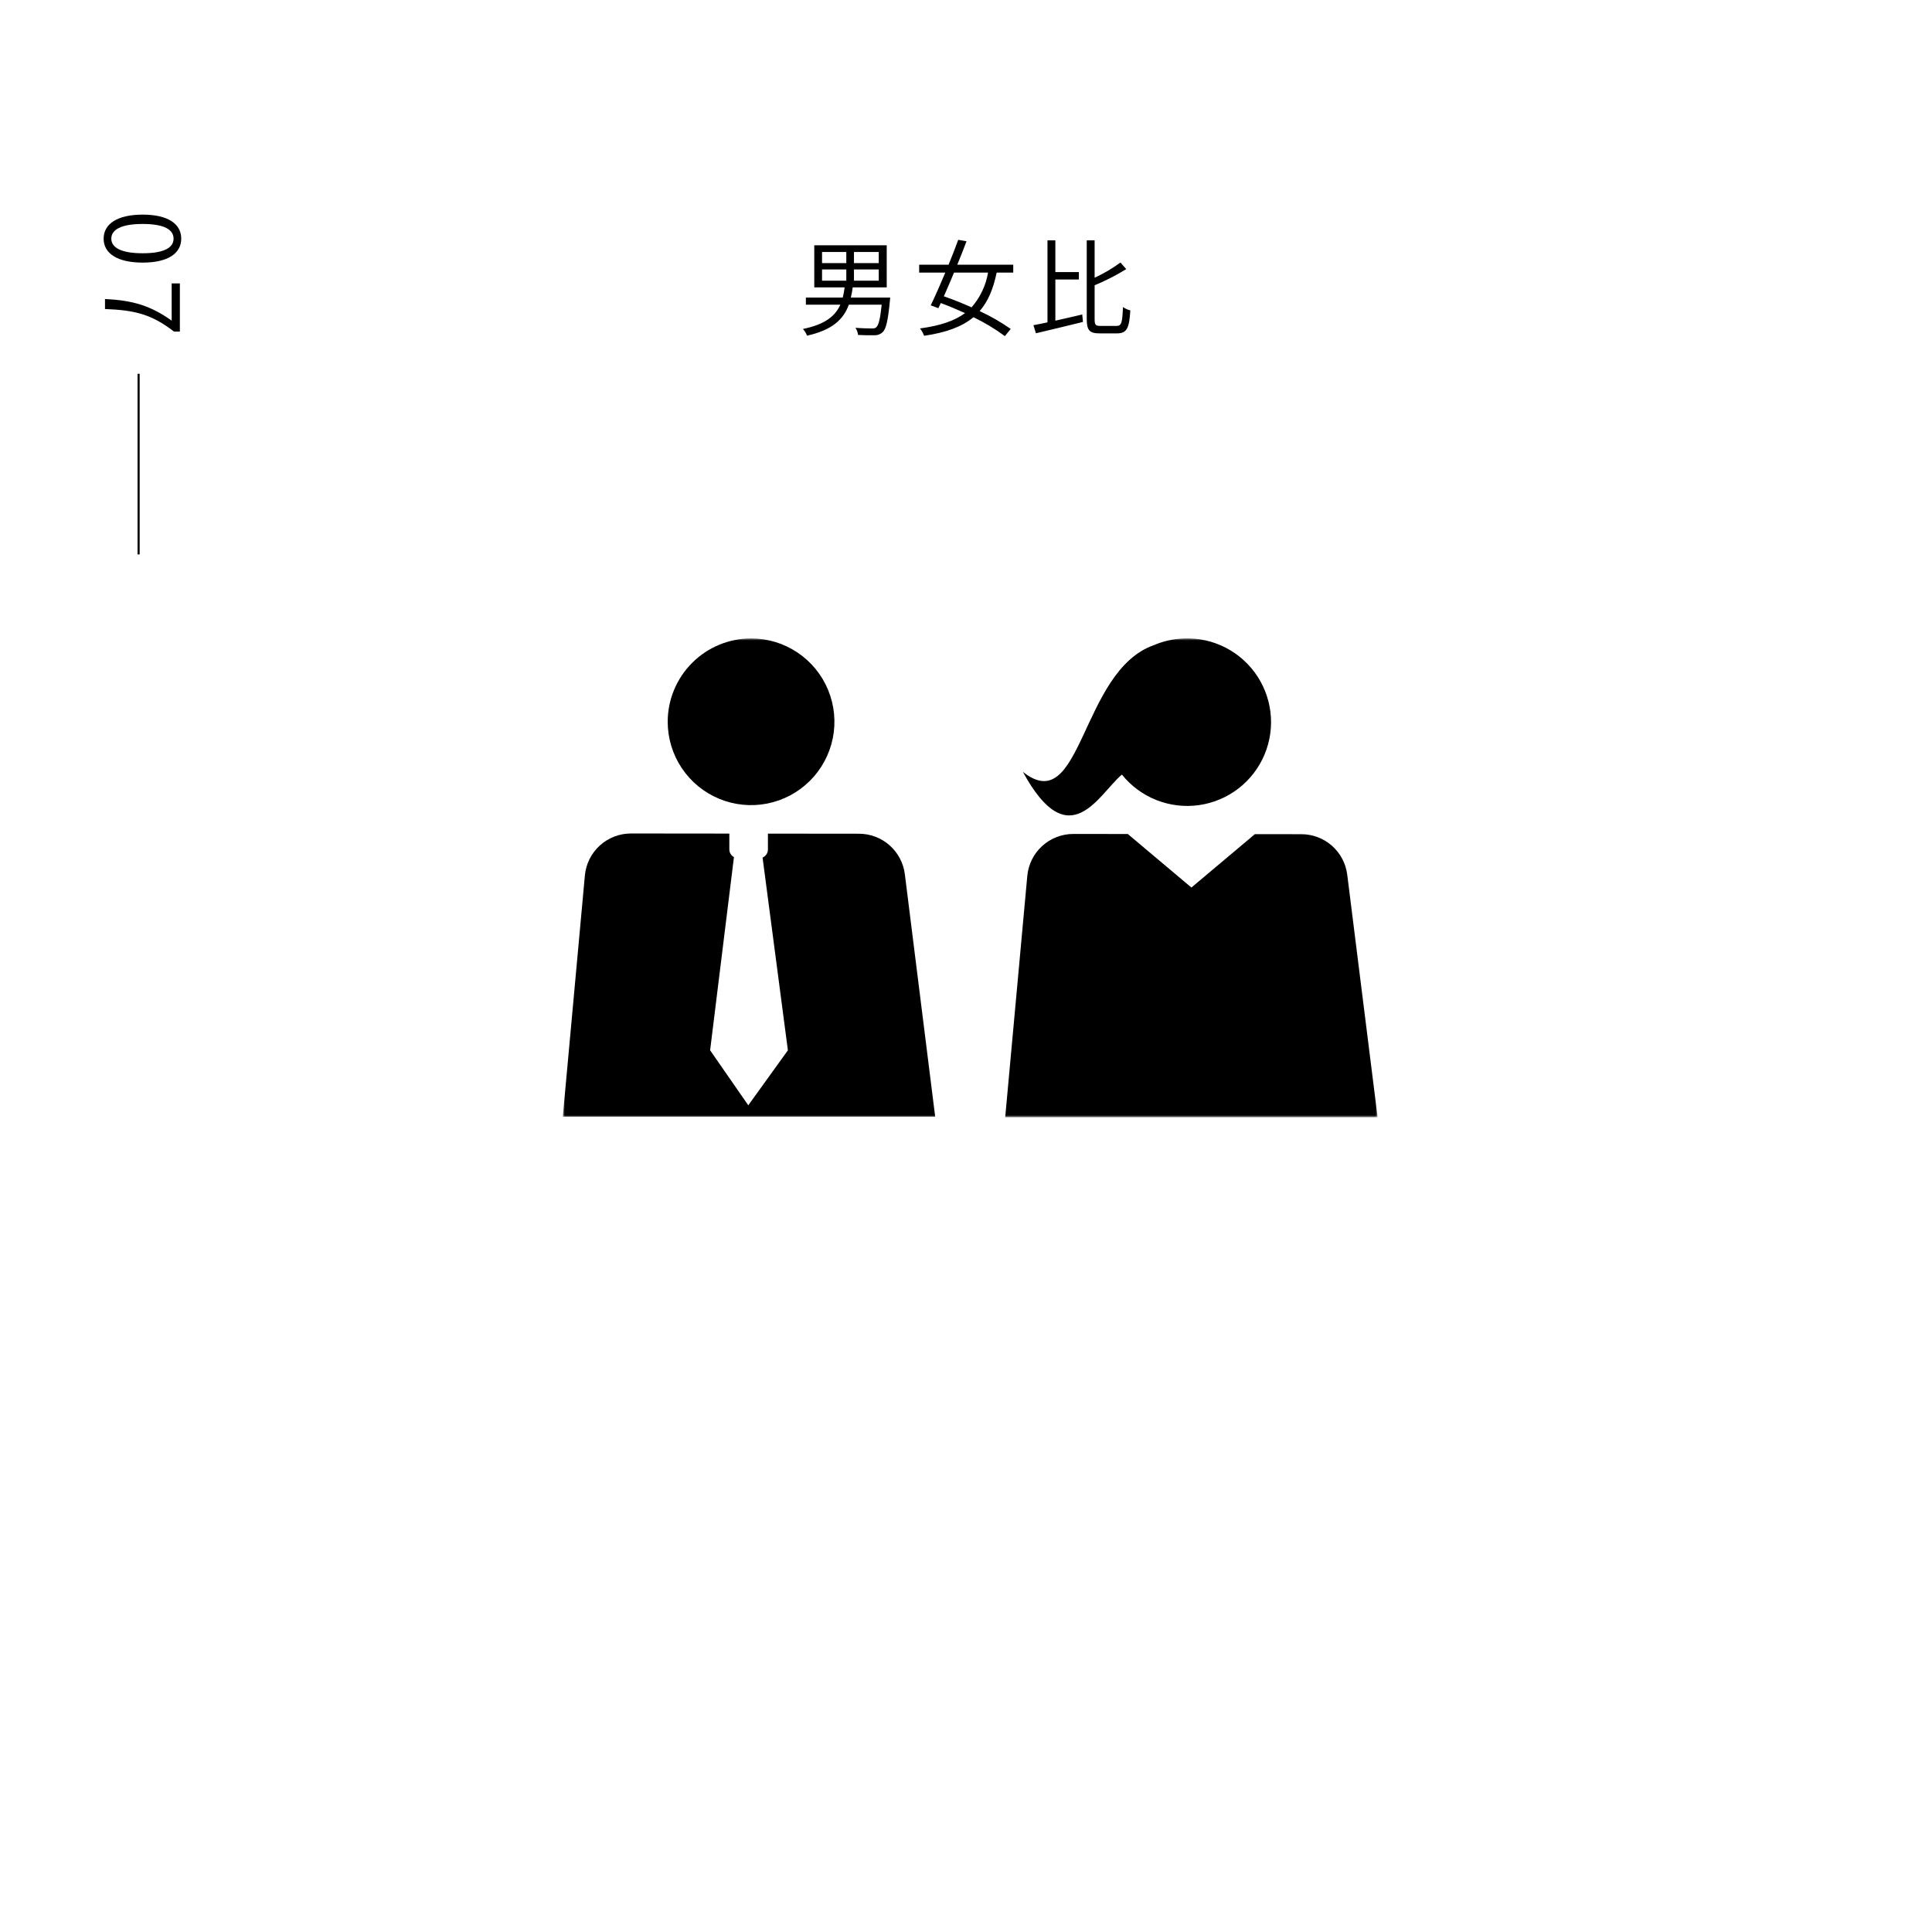 <svg width="460" height="460" viewBox="0 0 460 460" fill="none" xmlns="http://www.w3.org/2000/svg">
<rect x="0" y="0" width="460" height="460" fill="#808080" stroke="none"/>
<g clip-path="url(#clip0_27_634)">
<path opacity="0.997" d="M0 0H460V460H0V0Z" fill="white"/>
<path d="M195.725 64.15H201.5V66.825H195.725V64.15ZM195.725 60H201.5V62.65H195.725V60ZM209.225 62.65H203.325V60H209.225V62.65ZM209.225 66.825H203.325V64.15H209.225V66.825ZM202.575 70.85C202.778 70.052 202.928 69.242 203.025 68.425H211.125V58.4H193.875V68.425H201.1C201.008 69.243 200.857 70.053 200.65 70.85H191.875V72.55H200.075C198.875 75.225 196.525 77.225 191.175 78.325C191.598 78.792 191.929 79.335 192.15 79.925C198.275 78.55 200.85 75.975 202.1 72.55H209.925C209.575 75.975 209.175 77.5 208.6 77.95C208.35 78.175 208.075 78.2 207.525 78.2C206.95 78.2 205.325 78.175 203.675 78.05C204.02 78.556 204.235 79.141 204.3 79.75C205.875 79.825 207.4 79.85 208.2 79.825C208.92 79.851 209.622 79.59 210.15 79.1C210.95 78.35 211.425 76.4 211.875 71.675C211.914 71.402 211.939 71.126 211.95 70.85H202.575ZM235.25 64.9C234.736 67.969 233.377 70.835 231.325 73.175C229.1 72.175 226.825 71.275 224.725 70.55C225.5 68.825 226.325 66.875 227.15 64.9H235.25ZM241.25 64.9V63.025H227.925C228.725 61.075 229.475 59.175 230.125 57.45L228.15 57.1C227.5 58.9 226.7 60.95 225.85 63.025H218.85V64.9H225.075C223.85 67.825 222.6 70.65 221.6 72.7L223.425 73.375C223.6 73 223.8 72.575 224 72.15C225.875 72.85 227.85 73.675 229.775 74.55C227.275 76.4 223.85 77.55 219.05 78.2C219.461 78.731 219.79 79.321 220.025 79.95C225.325 79.175 229.075 77.775 231.775 75.525C234.403 76.786 236.906 78.292 239.25 80.025L240.65 78.325C238.318 76.686 235.841 75.263 233.25 74.075C235.25 71.775 236.5 68.775 237.3 64.9H241.25ZM251.275 66.55H256.875V64.775H251.275V57.225H249.4V76.75C248.175 77.025 247.025 77.25 246.05 77.425L246.65 79.35C249.725 78.625 253.925 77.625 257.85 76.65L257.675 74.875C255.55 75.375 253.325 75.9 251.275 76.35V66.55ZM262.025 77.6C260.825 77.6 260.625 77.35 260.625 75.975V67.925C263.232 66.845 265.749 65.557 268.15 64.075L266.775 62.5C264.854 63.915 262.793 65.129 260.625 66.125V57.225H258.75V75.95C258.75 78.65 259.4 79.375 261.825 79.375H266C268.375 79.375 268.875 77.975 269.125 73.9C268.496 73.749 267.901 73.477 267.375 73.1C267.225 76.7 267.05 77.6 265.9 77.6H262.025Z" fill="black"/>
<mask id="mask0_27_634" style="mask-type:luminance" maskUnits="userSpaceOnUse" x="134" y="152" width="194" height="114">
<path d="M328 152H134V266H328V152Z" fill="white"/>
</mask>
<g mask="url(#mask0_27_634)">
<path d="M178.882 152C182.805 152.011 186.637 153.185 189.894 155.373C193.151 157.561 195.686 160.665 197.179 164.293C198.673 167.92 199.058 171.91 198.286 175.756C197.513 179.603 195.618 183.134 192.84 185.904C190.062 188.675 186.525 190.559 182.676 191.321C178.828 192.082 174.84 191.686 171.216 190.182C167.592 188.678 164.496 186.133 162.317 182.871C160.139 179.608 158.976 175.772 158.976 171.849C158.984 166.577 161.085 161.524 164.818 157.802C168.551 154.08 173.61 151.993 178.882 152Z" fill="black"/>
<path d="M215.438 208.136C215.102 205.475 213.806 203.029 211.793 201.256C209.781 199.483 207.191 198.505 204.509 198.506L182.84 198.483V202.261C182.84 202.67 182.719 203.07 182.491 203.41C182.264 203.751 181.942 204.016 181.564 204.173L187.593 250.073L178.162 263.164L169.076 250.068L174.748 204.068C174.418 203.893 174.142 203.632 173.95 203.312C173.757 202.993 173.654 202.627 173.653 202.253V198.472L150.247 198.448C147.498 198.442 144.847 199.463 142.813 201.312C140.779 203.161 139.511 205.704 139.257 208.441L134 265.89H222.663L215.438 208.136Z" fill="black"/>
<path d="M274.781 153.59C276.633 152.798 278.596 152.296 280.6 152.1C284.043 151.739 287.52 152.28 290.69 153.669C293.86 155.059 296.615 157.25 298.682 160.026C300.749 162.802 302.059 166.068 302.482 169.504C302.905 172.939 302.426 176.426 301.094 179.62C299.762 182.815 297.621 185.608 294.882 187.725C292.144 189.842 288.901 191.21 285.474 191.695C282.047 192.179 278.552 191.764 275.334 190.489C272.116 189.214 269.285 187.124 267.119 184.424C261.601 189.044 254.603 204.142 243.539 183.768C257.677 195.052 257.177 159.692 274.781 153.59Z" fill="black"/>
<path d="M320.769 208.248C320.433 205.587 319.137 203.141 317.124 201.368C315.112 199.595 312.522 198.617 309.84 198.618L298.782 198.607L283.668 211.317L268.52 198.571L255.578 198.559C252.83 198.551 250.179 199.572 248.147 201.421C246.114 203.27 244.846 205.812 244.594 208.548L239.336 265.997H328L320.769 208.248Z" fill="black"/>
</g>
<path d="M24.675 56.825C24.675 60.375 28 62.525 33.975 62.525C39.925 62.525 43.15 60.375 43.15 56.825C43.15 53.275 39.95 51.1 33.975 51.1C28 51.1 24.675 53.275 24.675 56.825ZM26.5 56.825C26.5 54.725 28.75 53.325 33.975 53.325C39.2 53.325 41.325 54.725 41.325 56.825C41.325 58.9 39.2 60.3 33.975 60.3C28.75 60.3 26.5 58.9 26.5 56.825ZM25 71.2V73.575C31.95 73.85 36.025 74.75 41.425 78.95H42.825V67.475H40.875V76.35C35.975 72.85 31.725 71.5 25 71.2Z" fill="black"/>
<path d="M33.25 132H32.75V89H33.25V132Z" fill="black"/>
</g>
<defs>
<clipPath id="clip0_27_634">
<rect width="460" height="460" fill="white"/>
</clipPath>
</defs>
</svg>
